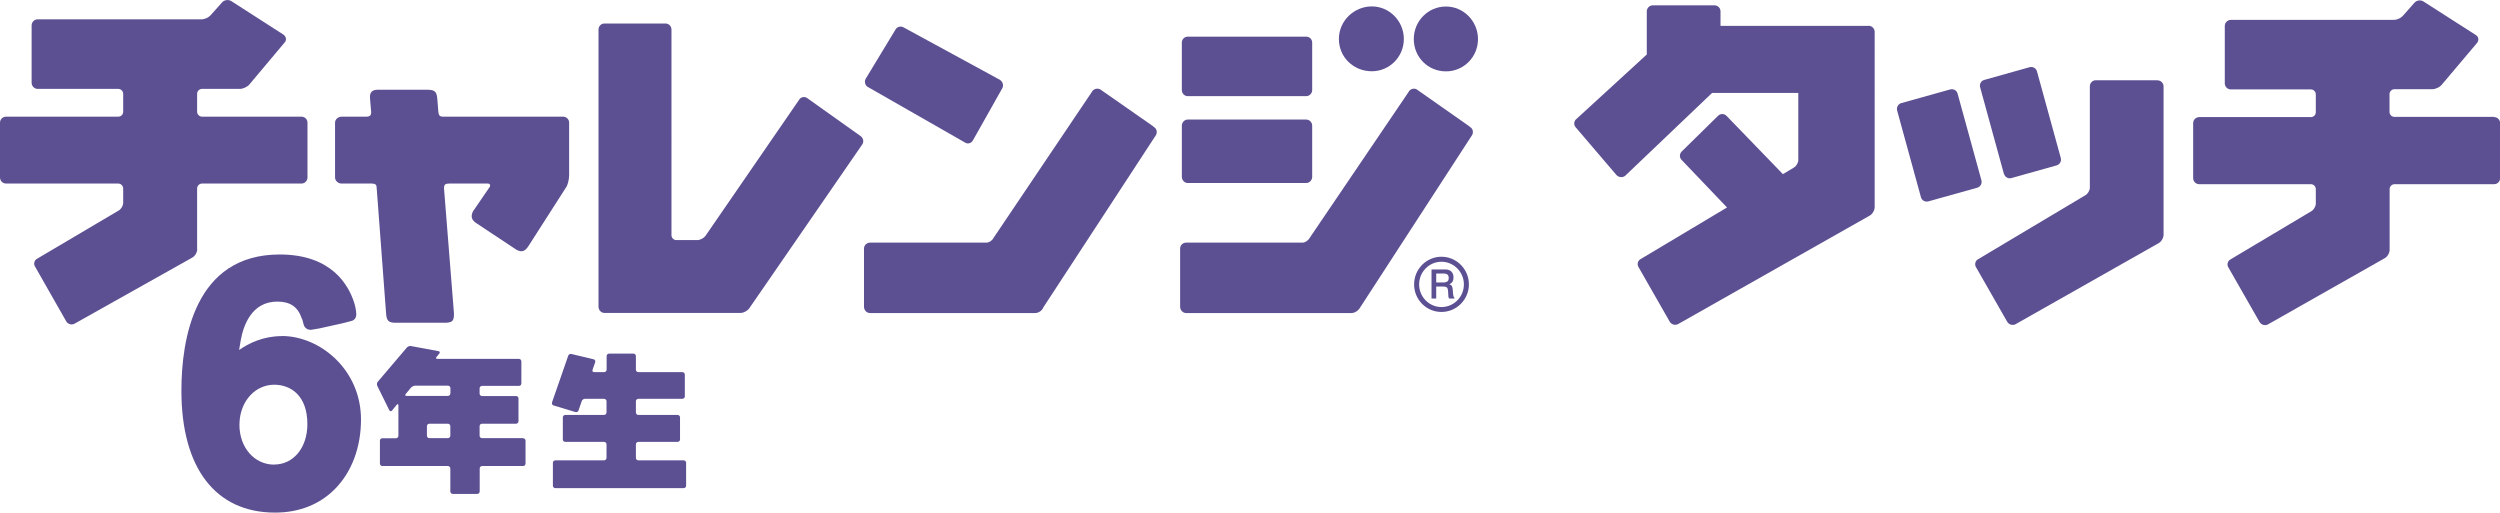 <?xml version="1.0" encoding="UTF-8"?>
<svg id="_レイヤー_2" data-name="レイヤー 2" xmlns="http://www.w3.org/2000/svg" viewBox="0 0 234 48">
  <defs>
    <style>
      .cls-1 {
        fill: #5c5093;
        stroke-width: 0px;
      }
    </style>
  </defs>
  <g id="_レイヤー_1-2" data-name="レイヤー 1">
    <g>
      <path class="cls-1" d="M26.37,31.46c-1.73,0-3.09.67-3.99,1.3l.15-.89c.24-1.36,1-3.64,3.42-3.64,1.21,0,1.92.48,2.29,1.56l.04.09.02.03s.12.46.12.46c.04.18.24.53.71.5l.76-.13,2.21-.49.09-.03h.03s.72-.19.72-.19c.15-.04.41-.21.41-.62,0-.03-.02-.5-.17-.99-.53-1.74-2.14-4.6-7-4.6-8,0-9.2,7.99-9.2,12.76,0,7.24,3.2,11.4,8.77,11.4,2.24,0,4.19-.77,5.61-2.22,1.57-1.59,2.43-3.9,2.43-6.5,0-4.66-3.84-7.81-7.42-7.81ZM25.67,43.49c-1.86,0-3.26-1.6-3.26-3.73l.02-.41c.17-1.93,1.53-3.34,3.24-3.34,1.5,0,3.1.97,3.1,3.69,0,2.2-1.3,3.78-3.1,3.78Z"/>
      <path class="cls-1" d="M48.95,41.01h-3.83c-.13,0-.23-.1-.23-.23v-.89c0-.13.1-.23.23-.23h3.19c.12,0,.22-.11.22-.23v-2.14c0-.13-.1-.22-.22-.22h-3.19c-.13,0-.23-.11-.23-.23v-.49c0-.13.1-.23.23-.23h3.45c.13,0,.23-.1.23-.23v-2.06c0-.13-.1-.24-.23-.24h-7.63c-.13,0-.17-.07-.08-.18l.26-.32c.08-.09.05-.2-.07-.22l-2.58-.48c-.13-.03-.29.04-.38.13l-2.73,3.21c-.08.09-.1.26-.05.38l1.13,2.29c.06.11.17.12.25.03l.45-.55c.08-.09.15-.07.15.06v2.85c0,.13-.1.23-.23.23h-1.27c-.13,0-.23.1-.23.23v2.14c0,.13.1.23.23.23h6.13c.13,0,.23.1.23.23v2.15c0,.12.1.23.23.23h2.29c.13,0,.23-.11.23-.23v-2.15c0-.13.1-.23.23-.23h3.83c.13,0,.23-.1.23-.23v-2.14c0-.13-.1-.23-.23-.23ZM42.15,40.78c0,.13-.1.23-.23.23h-1.73c-.13,0-.23-.1-.23-.23v-.89c0-.13.1-.23.23-.23h1.73c.13,0,.23.1.23.23v.89ZM42.15,36.83c0,.12-.1.23-.23.23h-3.86c-.13,0-.17-.08-.08-.19l.49-.59c.08-.09.25-.18.38-.18h3.08c.13,0,.23.1.23.23v.49Z"/>
      <path class="cls-1" d="M64,43.09h-4.25c-.13,0-.23-.1-.23-.23v-1.27c0-.13.1-.23.23-.23h3.67c.13,0,.23-.1.23-.23v-2.07c0-.12-.1-.22-.23-.22h-3.67c-.13,0-.23-.11-.23-.23v-1.06c0-.12.1-.22.23-.22h4.12c.12,0,.23-.1.23-.22v-2.05c0-.13-.11-.23-.23-.23h-4.12c-.13,0-.23-.1-.23-.22v-1.27c0-.14-.1-.24-.23-.24h-2.28c-.13,0-.23.1-.23.24v1.27c0,.12-.11.22-.23.22h-.94c-.13,0-.19-.09-.15-.21l.25-.72c.04-.12-.03-.25-.15-.27l-2.09-.5c-.12-.02-.26.05-.29.18l-1.51,4.35c-.04.12.02.25.14.29l2.05.62c.12.04.26-.04.29-.15l.3-.88c.04-.11.17-.21.29-.21h1.8c.12,0,.23.1.23.22v1.06c0,.12-.11.23-.23.23h-3.63c-.13,0-.23.1-.23.22v2.07c0,.13.1.23.23.23h3.63c.12,0,.23.1.23.23v1.27c0,.13-.11.23-.23.23h-4.56c-.13,0-.23.1-.23.23v2.14c0,.13.1.23.23.23h12.01c.13,0,.23-.1.23-.23v-2.14c0-.13-.1-.23-.23-.23Z"/>
      <path class="cls-1" d="M81.23,8.14l9.11,5.21c.12.08.28.1.41.05.14-.04.25-.14.32-.27l2.75-4.88c.14-.26.04-.61-.23-.78l-9.02-4.91c-.27-.15-.61-.06-.76.22l-2.78,4.59c-.15.28-.06.62.21.78Z"/>
      <path class="cls-1" d="M128.4,6.67c1.66,0,3-1.35,3-3.02s-1.34-3.05-3-3.05-3.08,1.35-3.08,3.05,1.37,3.02,3.08,3.02Z"/>
      <path class="cls-1" d="M187.58,16.28c.08.3.39.47.68.39l4.24-1.19c.3-.09.47-.39.39-.69l-2.23-8.11c-.08-.3-.39-.47-.69-.39l-4.24,1.19c-.3.08-.47.39-.39.69l2.23,8.12Z"/>
      <path class="cls-1" d="M111.17,17.13h11.09c.31,0,.56-.27.56-.58v-4.79c0-.3-.25-.57-.56-.57h-11.09c-.3,0-.55.27-.55.57v4.79c0,.31.25.58.55.58Z"/>
      <path class="cls-1" d="M111.17,9h11.09c.31,0,.56-.26.56-.57V3.98c0-.3-.25-.55-.56-.55h-11.09c-.3,0-.55.25-.55.55v4.45c0,.31.25.57.55.57Z"/>
      <path class="cls-1" d="M18.45,23.3v-5.66c0-.25.21-.46.46-.46h9.31c.31,0,.56-.26.56-.57v-5.13c0-.31-.25-.56-.56-.56h-9.31c-.25,0-.46-.22-.46-.45v-1.69c0-.25.21-.46.46-.46h3.54c.29,0,.69-.18.88-.4l3.31-3.94c.1-.1.14-.24.12-.38-.02-.15-.11-.27-.23-.36L21.63.09c-.26-.15-.64-.1-.84.13l-1.1,1.23c-.17.19-.55.36-.82.36H3.52c-.3,0-.56.25-.56.57v5.37c0,.31.26.57.56.57h7.55c.25,0,.46.21.46.46v1.69c0,.24-.2.45-.46.45H.57c-.32,0-.57.25-.57.56v5.13c0,.31.25.57.57.57h10.5c.25,0,.46.22.46.46v1.35c0,.26-.19.59-.43.72l-7.6,4.49c-.14.07-.23.17-.28.33-.04.15-.02.29.06.42l2.92,5.13c.14.25.5.37.77.22l11.01-6.18c.26-.13.48-.49.48-.8Z"/>
      <path class="cls-1" d="M137.53,11.83h.01l-4.96-3.48c-.28-.13-.62,0-.75.28,0,0-9.24,13.63-9.24,13.63-.13.24-.42.45-.67.45h-10.9c-.31,0-.56.25-.56.55v5.45c0,.32.25.59.56.59h15.47c.32,0,.65-.22.82-.52l10.5-16.17c.06-.15.07-.31.02-.45-.05-.15-.16-.23-.29-.32Z"/>
      <path class="cls-1" d="M174.91,2.42h-13.87v-1.35c0-.32-.25-.57-.56-.57h-5.78c-.31,0-.56.25-.56.57v4.03l-6.58,6.03c-.12.09-.19.22-.21.37-.01.15.03.29.13.41l3.81,4.46c.21.24.57.28.82.09.11-.11,0,0,8.14-7.76h8.07v6.29c0,.26-.2.58-.42.7l-1.02.61-5.27-5.45c-.22-.23-.57-.23-.79-.02l-3.41,3.35c-.22.22-.23.57-.01.79l4.25,4.45-8.07,4.82c-.13.07-.23.18-.27.32-.04.15-.03.3.05.43l2.92,5.11c.15.27.5.38.78.24l17.93-10.15c.26-.13.48-.5.48-.8V2.98c0-.31-.26-.57-.57-.57Z"/>
      <path class="cls-1" d="M185.46,16.87l-2.23-8.11c-.08-.3-.39-.47-.69-.39l-4.58,1.28c-.29.08-.47.4-.39.69l2.23,8.12c.08.3.39.47.69.39l4.58-1.28c.3-.09.47-.39.39-.69Z"/>
      <path class="cls-1" d="M135.34.61c-1.66,0-3.01,1.35-3.01,3.05s1.34,3.02,3.01,3.02,3-1.35,3-3.02-1.34-3.05-3-3.05Z"/>
      <path class="cls-1" d="M201.95,7.51h-5.78c-.31,0-.56.25-.56.57v9.49c0,.26-.2.59-.43.71l-10.01,5.97c-.13.07-.23.18-.27.32-.04.15-.03.3.05.43l2.92,5.11c.15.27.5.38.78.24l13.38-7.58c.26-.13.48-.49.48-.79v-13.89c0-.32-.26-.57-.57-.57Z"/>
      <path class="cls-1" d="M233.44,10.94h-9.32c-.25,0-.46-.2-.46-.46v-1.67c0-.25.21-.46.46-.46h3.54c.3,0,.69-.18.88-.41l3.31-3.92c.1-.12.14-.26.12-.4-.02-.14-.1-.26-.23-.34l-4.9-3.14c-.26-.17-.64-.12-.84.11l-1.1,1.24c-.17.2-.55.37-.81.37h-15.28c-.31,0-.57.26-.57.57v5.37c0,.31.25.57.57.57h7.49c.25,0,.46.21.46.46v1.67c0,.26-.21.46-.46.46h-10.45c-.31,0-.57.25-.57.57v5.14c0,.32.25.57.57.57h10.45c.25,0,.46.21.46.46v1.36c0,.26-.2.59-.42.71l-7.55,4.5c-.13.07-.23.18-.27.32-.05.15-.03.3.05.43l2.92,5.11c.15.27.5.38.78.24l10.92-6.19c.26-.13.48-.49.48-.79v-5.69c0-.25.21-.46.46-.46h9.32c.31,0,.56-.25.56-.57v-5.14c0-.32-.25-.57-.56-.57Z"/>
      <path class="cls-1" d="M136.01,27.55l-.03-.39c-.01-.17-.04-.3-.08-.38-.05-.08-.13-.13-.24-.17.12-.05.22-.13.29-.24.07-.11.1-.24.1-.4,0-.23-.07-.42-.2-.55-.14-.13-.32-.2-.56-.2h-.14s-1.16,0-1.16,0v2.72h.44v-1.12h.68c.15,0,.25.03.32.09.06.06.1.17.11.35l.02.32c0,.11.01.19.02.23.01.05.03.09.05.13h.5v-.08c-.06-.04-.1-.14-.11-.31h0ZM135.47,26.34c-.08.06-.21.1-.4.1h-.64v-.84h.65c.19,0,.32.03.4.1.08.06.12.17.12.32s-.04.26-.12.32Z"/>
      <path class="cls-1" d="M134.92,24.03c-1.41,0-2.56,1.16-2.56,2.59s1.15,2.58,2.56,2.58,2.57-1.16,2.57-2.58-1.15-2.59-2.57-2.59ZM134.92,28.74c-1.15,0-2.09-.95-2.09-2.12s.94-2.12,2.09-2.12,2.1.95,2.1,2.12-.94,2.12-2.1,2.12Z"/>
      <path class="cls-1" d="M75.57,9.19c-.12-.09-.27-.12-.41-.1-.14.03-.28.1-.35.23l-8.78,12.76c-.15.21-.49.39-.75.39h-1.99c-.24,0-.44-.21-.44-.46V2.77c0-.32-.25-.57-.56-.57h-5.72c-.3,0-.55.25-.55.57v25.93c0,.33.25.59.55.59h12.75c.3,0,.67-.21.83-.46l10.55-15.3c.18-.25.11-.59-.13-.78l-4.99-3.55Z"/>
      <path class="cls-1" d="M107.95,11.83h0l-4.99-3.48c-.31-.13-.65,0-.78.28,0,0-9.18,13.63-9.18,13.63-.11.24-.42.45-.68.45h-10.89c-.3,0-.56.25-.56.55v5.45c0,.32.25.59.56.59h15.47c.3,0,.64-.22.75-.52,0,.01,10.57-16.17,10.57-16.17.06-.15.07-.31.02-.44-.05-.15-.16-.24-.29-.32Z"/>
      <path class="cls-1" d="M53.04,17.46c.13-.28.23-.72.23-1.04v-4.94c0-.31-.25-.56-.56-.56h-11.22c-.32,0-.43-.11-.46-.45l-.1-1.24c-.05-.65-.25-.83-.92-.83h-4.53c-.24,0-.49-.01-.69.18-.19.2-.17.48-.15.72l.1,1.18c.01.16-.02.25-.09.33-.07.07-.18.11-.37.11h-2.31c-.32,0-.61.25-.61.56v5.13c0,.31.29.57.61.57h2.86c.29.02.39.09.42.3v.13s.01.03.01.03l.88,11.73c.05.66.24.84.9.84h4.58c.25,0,.56-.02.72-.18.15-.16.15-.44.15-.66v-.05s-.93-11.69-.93-11.69c0-.37.12-.44.48-.45h3.61c.11,0,.16.03.21.1.01.02.02.05.02.06,0,.05-.02.11-.04.15l-1.56,2.28c-.1.18-.13.36-.13.49,0,0,0,.05.03.17.07.19.2.33.44.48l3.71,2.46c.56.31.86.1,1.16-.38l3.53-5.51.02-.03Z"/>
    </g>
  </g>
</svg>